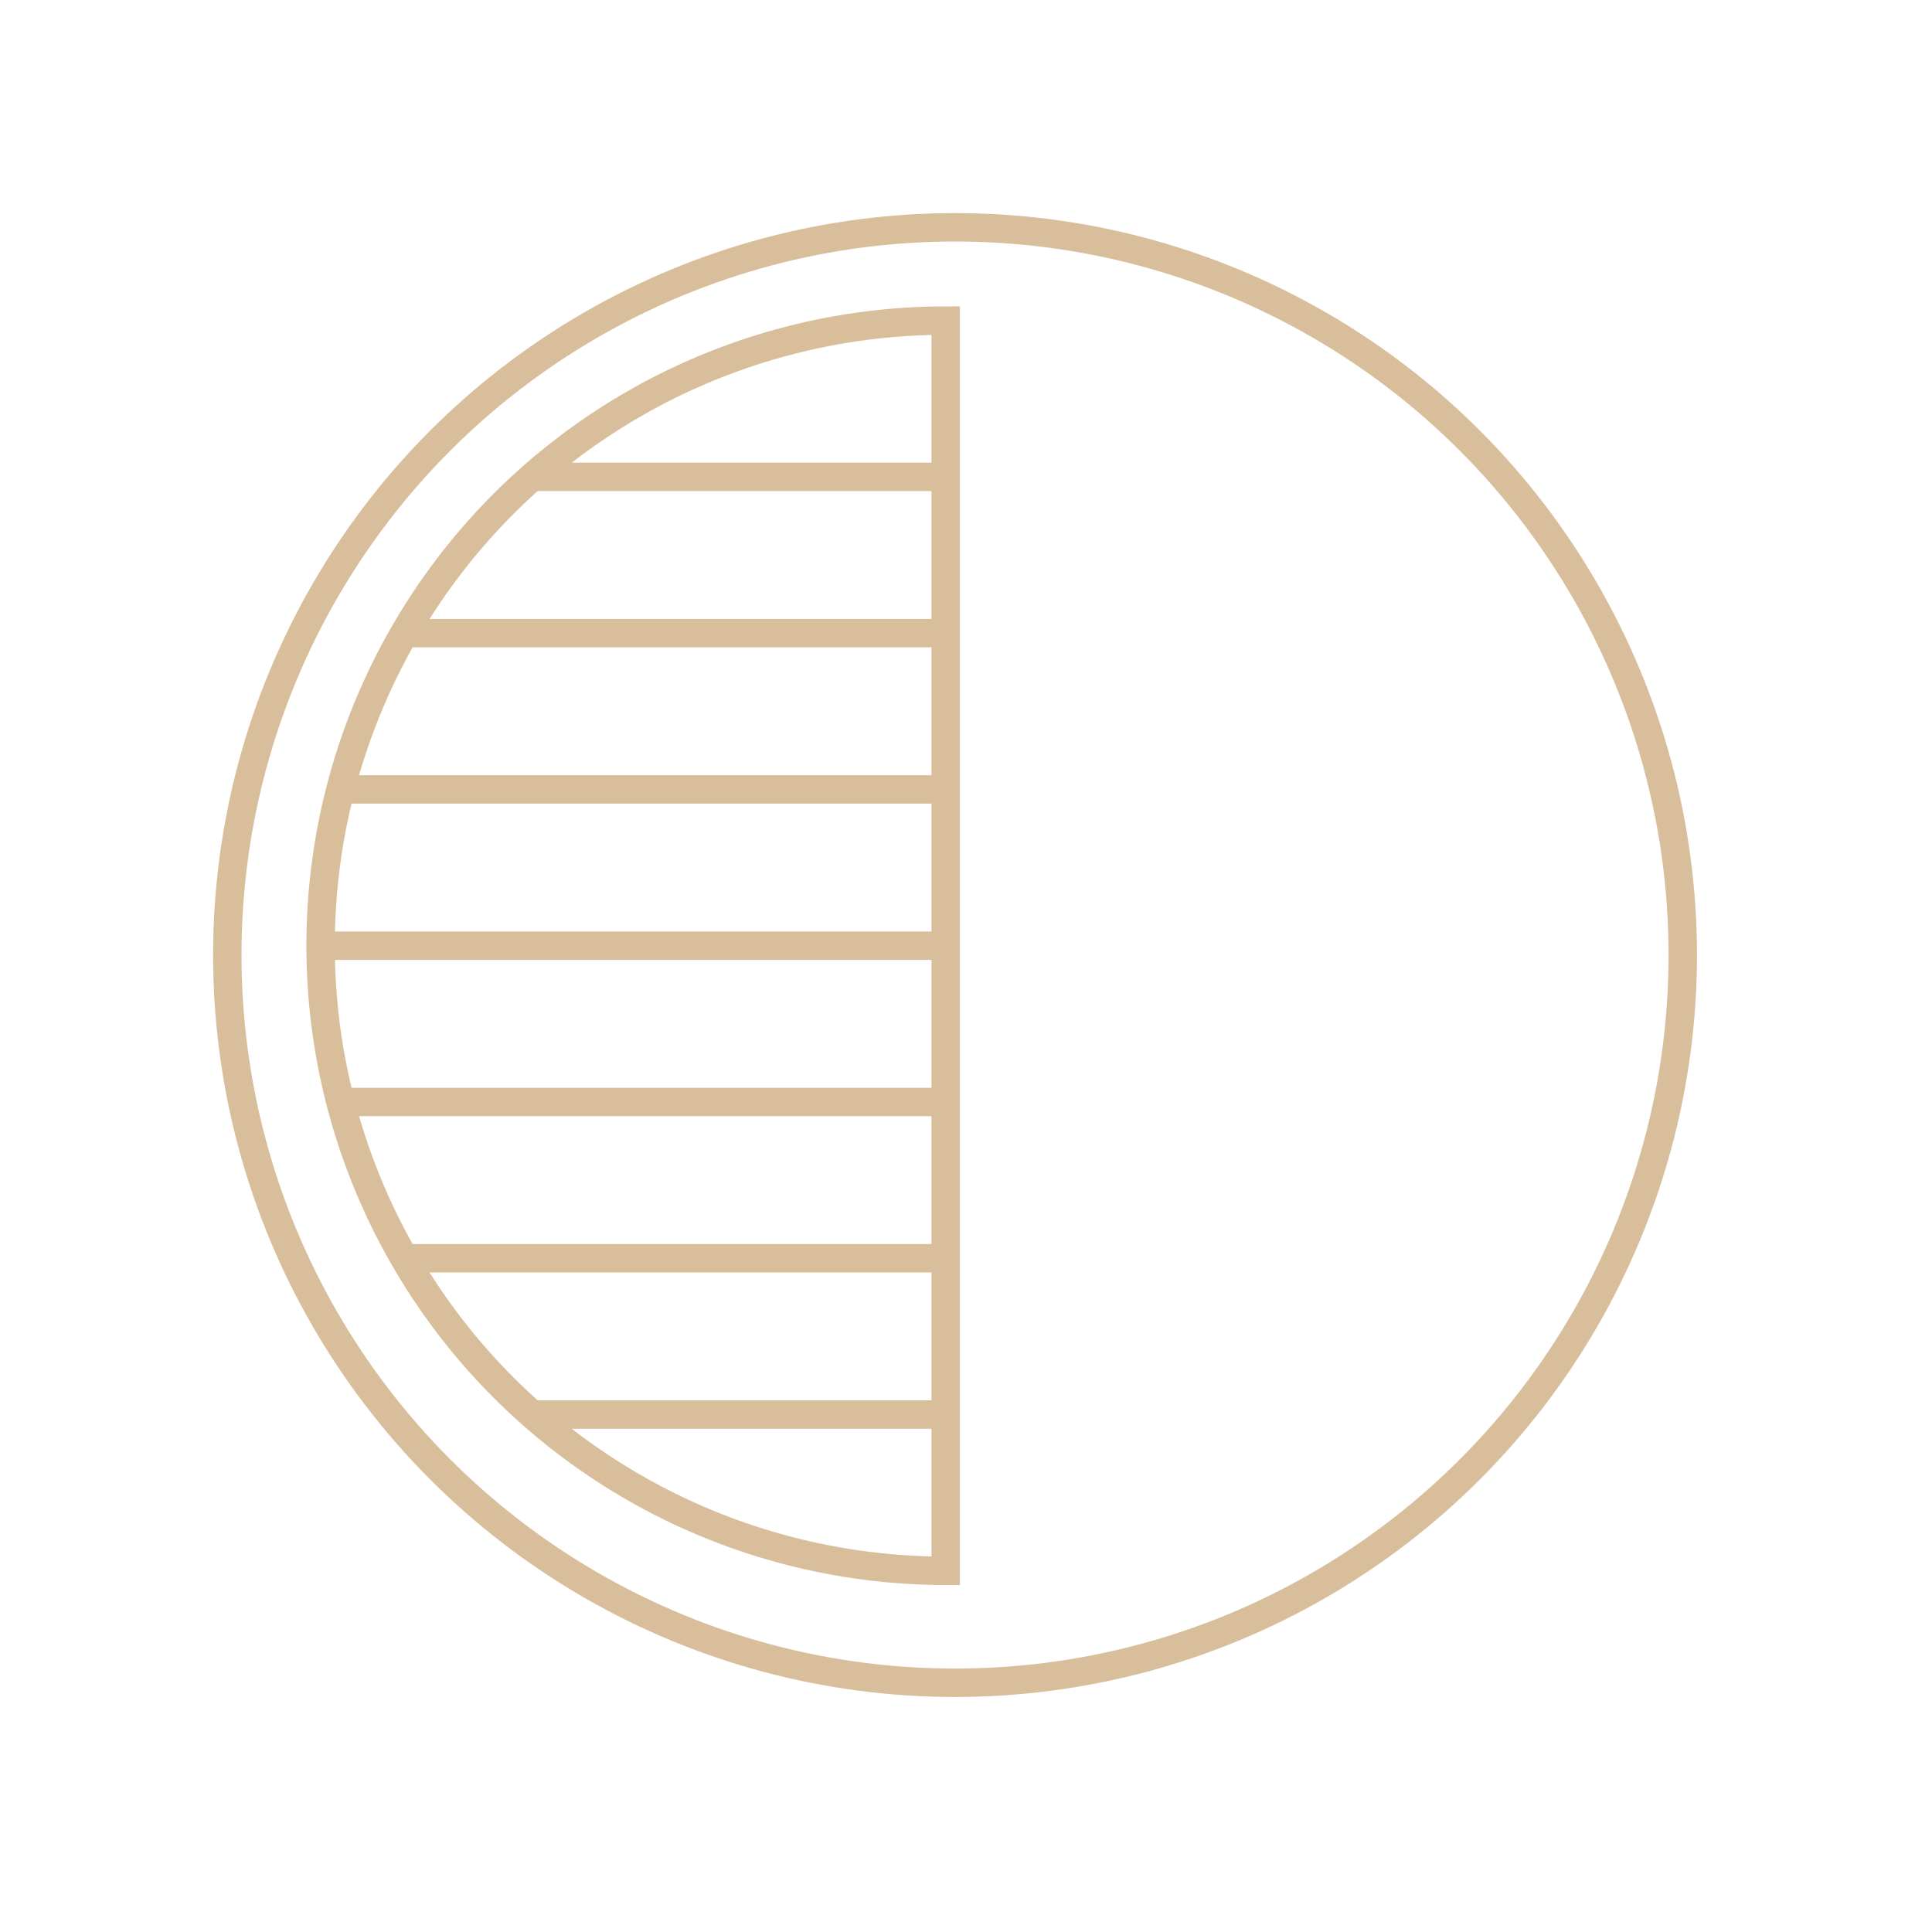 <?xml version="1.0" encoding="UTF-8"?> <svg xmlns="http://www.w3.org/2000/svg" width="68" height="68" viewBox="0 0 68 68" fill="none"><circle cx="33.614" cy="33.614" r="25.614" stroke="#D9BE9B"></circle><path d="M11.284 33.286C11.284 32.361 11.342 31.443 11.456 30.535C11.573 29.605 11.749 28.687 11.982 27.785M11.284 33.286L33.285 33.286M11.284 33.286C11.284 34.21 11.342 35.128 11.456 36.036C11.573 36.966 11.749 37.884 11.982 38.786M33.285 33.286L33.285 36.036V38.786M33.285 33.286V30.535V27.785M33.285 22.285V25.035V27.785M33.285 22.285V19.535V16.784M33.285 22.285H14.231M33.285 16.784V11.284C29.526 11.284 25.866 12.246 22.634 14.034C21.246 14.802 19.937 15.723 18.733 16.784M33.285 16.784H18.733M33.285 27.785H11.982M33.285 44.286V47.037V49.787M33.285 44.286V41.536V38.786M33.285 44.286H14.231M33.285 38.786H11.982M33.285 49.787V52.537L33.285 55.287C29.526 55.287 25.866 54.325 22.634 52.537C21.246 51.769 19.937 50.849 18.733 49.787M33.285 49.787H18.733M18.733 16.784C18.389 17.087 18.054 17.402 17.728 17.728C17.153 18.303 16.613 18.906 16.11 19.535C15.413 20.406 14.785 21.326 14.231 22.285M14.231 22.285C13.72 23.17 13.272 24.089 12.889 25.035C12.527 25.93 12.224 26.849 11.982 27.785M11.982 38.786C12.224 39.723 12.527 40.642 12.889 41.536C13.272 42.482 13.72 43.401 14.231 44.286M14.231 44.286C14.785 45.246 15.413 46.165 16.11 47.037C16.613 47.665 17.153 48.268 17.728 48.843C18.054 49.169 18.389 49.484 18.733 49.787" stroke="#D9BE9B"></path></svg> 